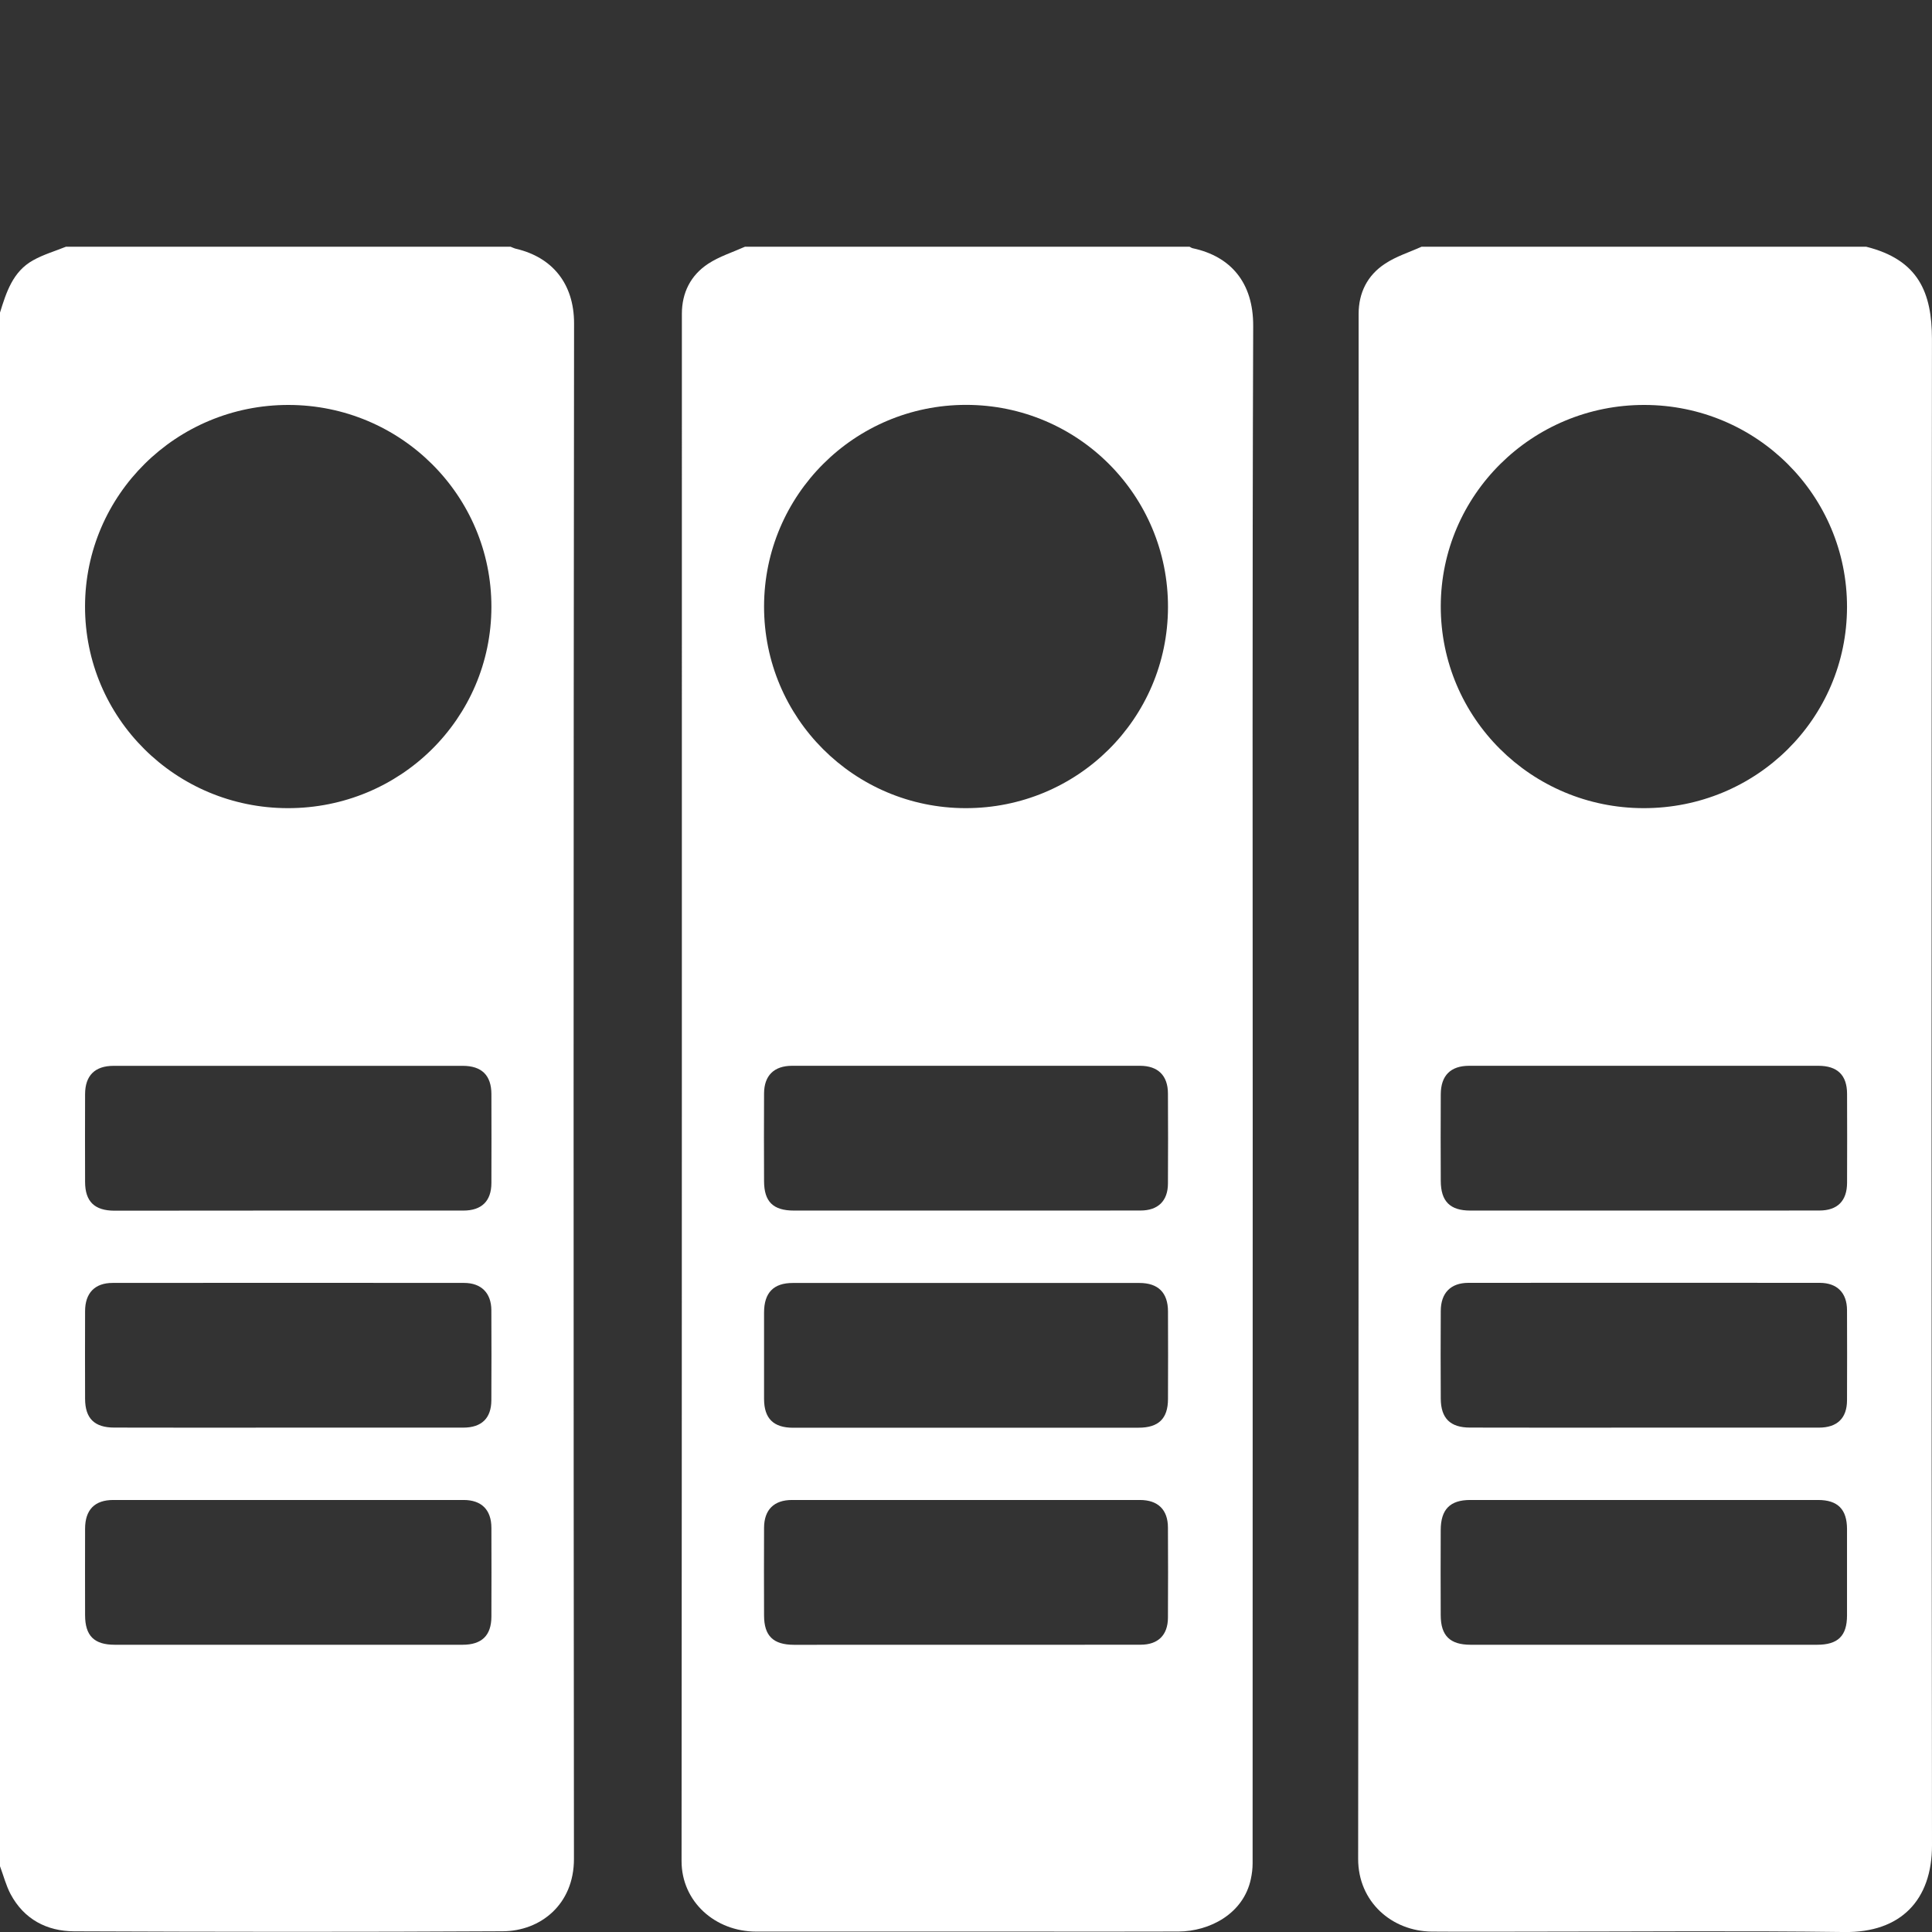 <?xml version="1.0" encoding="UTF-8"?> <svg xmlns="http://www.w3.org/2000/svg" width="80" height="80" viewBox="0 0 80 80" fill="none"><rect x="0" y="0" width="80" height="80" fill="#333333" stroke="none"/> <g clip-path="url(#clip0_987_1028)"> <path d="M58.865 10.216C65.002 10.216 71.136 10.216 77.273 10.216C79.436 10.755 79.998 12.111 79.998 14.044C79.978 34.831 79.975 55.617 80 76.404C80.002 78.687 78.698 80.032 76.374 80.001C72.077 79.945 67.778 79.985 63.481 79.985C62.083 79.985 60.682 79.994 59.284 79.983C57.643 79.968 56.236 78.758 56.238 76.972C56.263 55.648 56.256 34.322 56.258 12.997C56.258 12.12 56.624 11.398 57.346 10.924C57.803 10.617 58.354 10.447 58.865 10.216ZM68.054 33.464C72.719 33.471 76.474 29.761 76.481 25.139C76.488 20.516 72.742 16.774 68.094 16.768C63.445 16.759 59.668 20.491 59.659 25.099C59.652 29.718 63.403 33.457 68.054 33.464ZM68.059 50.127C70.485 50.127 72.911 50.129 75.337 50.125C76.086 50.125 76.481 49.726 76.483 48.976C76.488 47.748 76.488 46.519 76.483 45.292C76.481 44.519 76.084 44.132 75.293 44.132C70.474 44.13 65.657 44.13 60.838 44.132C60.065 44.132 59.663 44.535 59.659 45.312C59.652 46.506 59.654 47.702 59.659 48.895C59.661 49.746 60.042 50.127 60.883 50.127C63.273 50.129 65.666 50.127 68.059 50.127ZM68.041 59.115C70.467 59.115 72.891 59.118 75.317 59.115C76.075 59.115 76.479 58.724 76.481 57.984C76.486 56.739 76.486 55.494 76.481 54.249C76.479 53.537 76.075 53.123 75.357 53.12C70.507 53.116 65.655 53.116 60.805 53.12C60.069 53.12 59.661 53.539 59.659 54.285C59.652 55.496 59.652 56.706 59.659 57.917C59.663 58.728 60.053 59.113 60.867 59.113C63.258 59.118 65.65 59.118 68.041 59.115ZM68.068 68.106C70.46 68.106 72.853 68.106 75.243 68.106C76.106 68.106 76.479 67.739 76.481 66.897C76.483 65.703 76.483 64.507 76.481 63.313C76.479 62.498 76.098 62.111 75.281 62.111C70.48 62.109 65.68 62.109 60.879 62.111C60.042 62.111 59.661 62.501 59.657 63.351C59.652 64.529 59.652 65.708 59.657 66.883C59.659 67.732 60.04 68.104 60.892 68.106C63.282 68.106 65.675 68.106 68.068 68.106Z" fill="white"></path> <path d="M0 77.277C0 55.833 0 34.388 0 12.944C0.261 12.1 0.531 11.247 1.365 10.781C1.791 10.541 2.275 10.4 2.732 10.216C8.866 10.216 15.003 10.216 21.14 10.216C21.218 10.245 21.293 10.285 21.374 10.303C22.852 10.65 23.773 11.728 23.771 13.398C23.746 34.589 23.746 55.782 23.766 76.972C23.768 78.865 22.375 79.961 20.821 79.97C14.905 80.003 8.987 79.996 3.071 79.972C1.94 79.968 0.995 79.473 0.439 78.433C0.248 78.072 0.145 77.663 0 77.277ZM11.919 33.464C16.579 33.469 20.341 29.752 20.348 25.135C20.355 20.518 16.597 16.774 11.95 16.768C7.301 16.761 3.53 20.491 3.521 25.104C3.512 29.72 7.267 33.46 11.919 33.464ZM11.912 50.127C14.338 50.127 16.764 50.129 19.191 50.127C19.944 50.127 20.346 49.733 20.348 48.987C20.352 47.76 20.352 46.53 20.348 45.303C20.346 44.528 19.947 44.134 19.162 44.134C14.343 44.132 9.524 44.132 4.707 44.134C3.929 44.134 3.525 44.535 3.523 45.308C3.519 46.519 3.519 47.731 3.523 48.942C3.525 49.751 3.913 50.129 4.736 50.132C7.127 50.129 9.519 50.127 11.912 50.127ZM11.905 59.115C14.332 59.115 16.756 59.118 19.182 59.115C19.942 59.115 20.343 58.726 20.346 57.982C20.352 56.737 20.352 55.492 20.346 54.247C20.341 53.541 19.929 53.123 19.215 53.123C14.365 53.118 9.513 53.118 4.663 53.123C3.925 53.123 3.525 53.543 3.523 54.289C3.519 55.501 3.519 56.712 3.523 57.922C3.525 58.733 3.911 59.113 4.732 59.113C7.122 59.118 9.513 59.118 11.905 59.115ZM11.928 68.106C14.336 68.106 16.747 68.108 19.155 68.106C19.949 68.106 20.343 67.723 20.348 66.948C20.352 65.721 20.352 64.492 20.348 63.264C20.346 62.519 19.94 62.111 19.197 62.111C14.363 62.109 9.526 62.109 4.692 62.111C3.92 62.111 3.525 62.516 3.523 63.3C3.519 64.494 3.521 65.69 3.523 66.883C3.525 67.734 3.898 68.106 4.752 68.106C7.142 68.106 9.535 68.106 11.928 68.106Z" fill="white"></path> <path d="M30.849 10.216C36.985 10.216 43.12 10.216 49.256 10.216C49.301 10.238 49.343 10.271 49.392 10.28C50.956 10.614 51.899 11.697 51.892 13.496C51.852 24.587 51.872 35.678 51.872 46.766C51.872 56.897 51.872 67.028 51.868 77.159C51.868 77.373 51.841 77.591 51.796 77.801C51.491 79.253 50.079 79.974 48.799 79.981C46.625 79.99 44.451 79.983 42.277 79.983C38.62 79.983 34.963 79.985 31.306 79.983C29.615 79.981 28.222 78.745 28.222 77.064C28.239 55.708 28.233 34.35 28.235 12.995C28.235 12.118 28.601 11.396 29.323 10.922C29.787 10.617 30.338 10.445 30.849 10.216ZM39.98 33.464C44.611 33.471 48.349 29.767 48.364 25.153C48.38 20.516 44.636 16.763 39.998 16.765C35.382 16.768 31.645 20.498 31.638 25.11C31.633 29.723 35.362 33.457 39.98 33.464ZM40 50.127C42.408 50.127 44.819 50.129 47.227 50.125C47.952 50.125 48.358 49.726 48.362 49.014C48.369 47.769 48.369 46.524 48.362 45.279C48.36 44.537 47.95 44.132 47.205 44.132C42.404 44.13 37.603 44.13 32.8 44.132C32.05 44.132 31.642 44.537 31.638 45.276C31.631 46.488 31.633 47.7 31.638 48.911C31.64 49.76 32.015 50.127 32.873 50.127C35.25 50.129 37.625 50.127 40 50.127ZM39.973 59.118C42.366 59.118 44.756 59.118 47.149 59.118C47.974 59.118 48.362 58.741 48.364 57.933C48.369 56.721 48.369 55.51 48.364 54.301C48.362 53.53 47.961 53.125 47.18 53.125C42.397 53.123 37.614 53.123 32.829 53.125C32.028 53.125 31.64 53.53 31.638 54.345C31.636 55.539 31.636 56.733 31.638 57.928C31.64 58.739 32.028 59.12 32.846 59.12C35.224 59.118 37.598 59.118 39.973 59.118ZM40.005 68.106C42.413 68.106 44.823 68.108 47.232 68.104C47.954 68.104 48.358 67.705 48.362 66.988C48.369 65.743 48.369 64.498 48.362 63.253C48.36 62.514 47.95 62.111 47.2 62.111C42.399 62.109 37.598 62.109 32.795 62.111C32.048 62.111 31.642 62.516 31.638 63.26C31.633 64.472 31.633 65.683 31.638 66.895C31.64 67.739 32.017 68.106 32.878 68.108C35.255 68.106 37.63 68.106 40.005 68.106Z" fill="white"></path> </g> <defs> <clipPath id="clip0_987_1028"> <rect width="80" height="80" fill="white"></rect> </clipPath> </defs> </svg> 